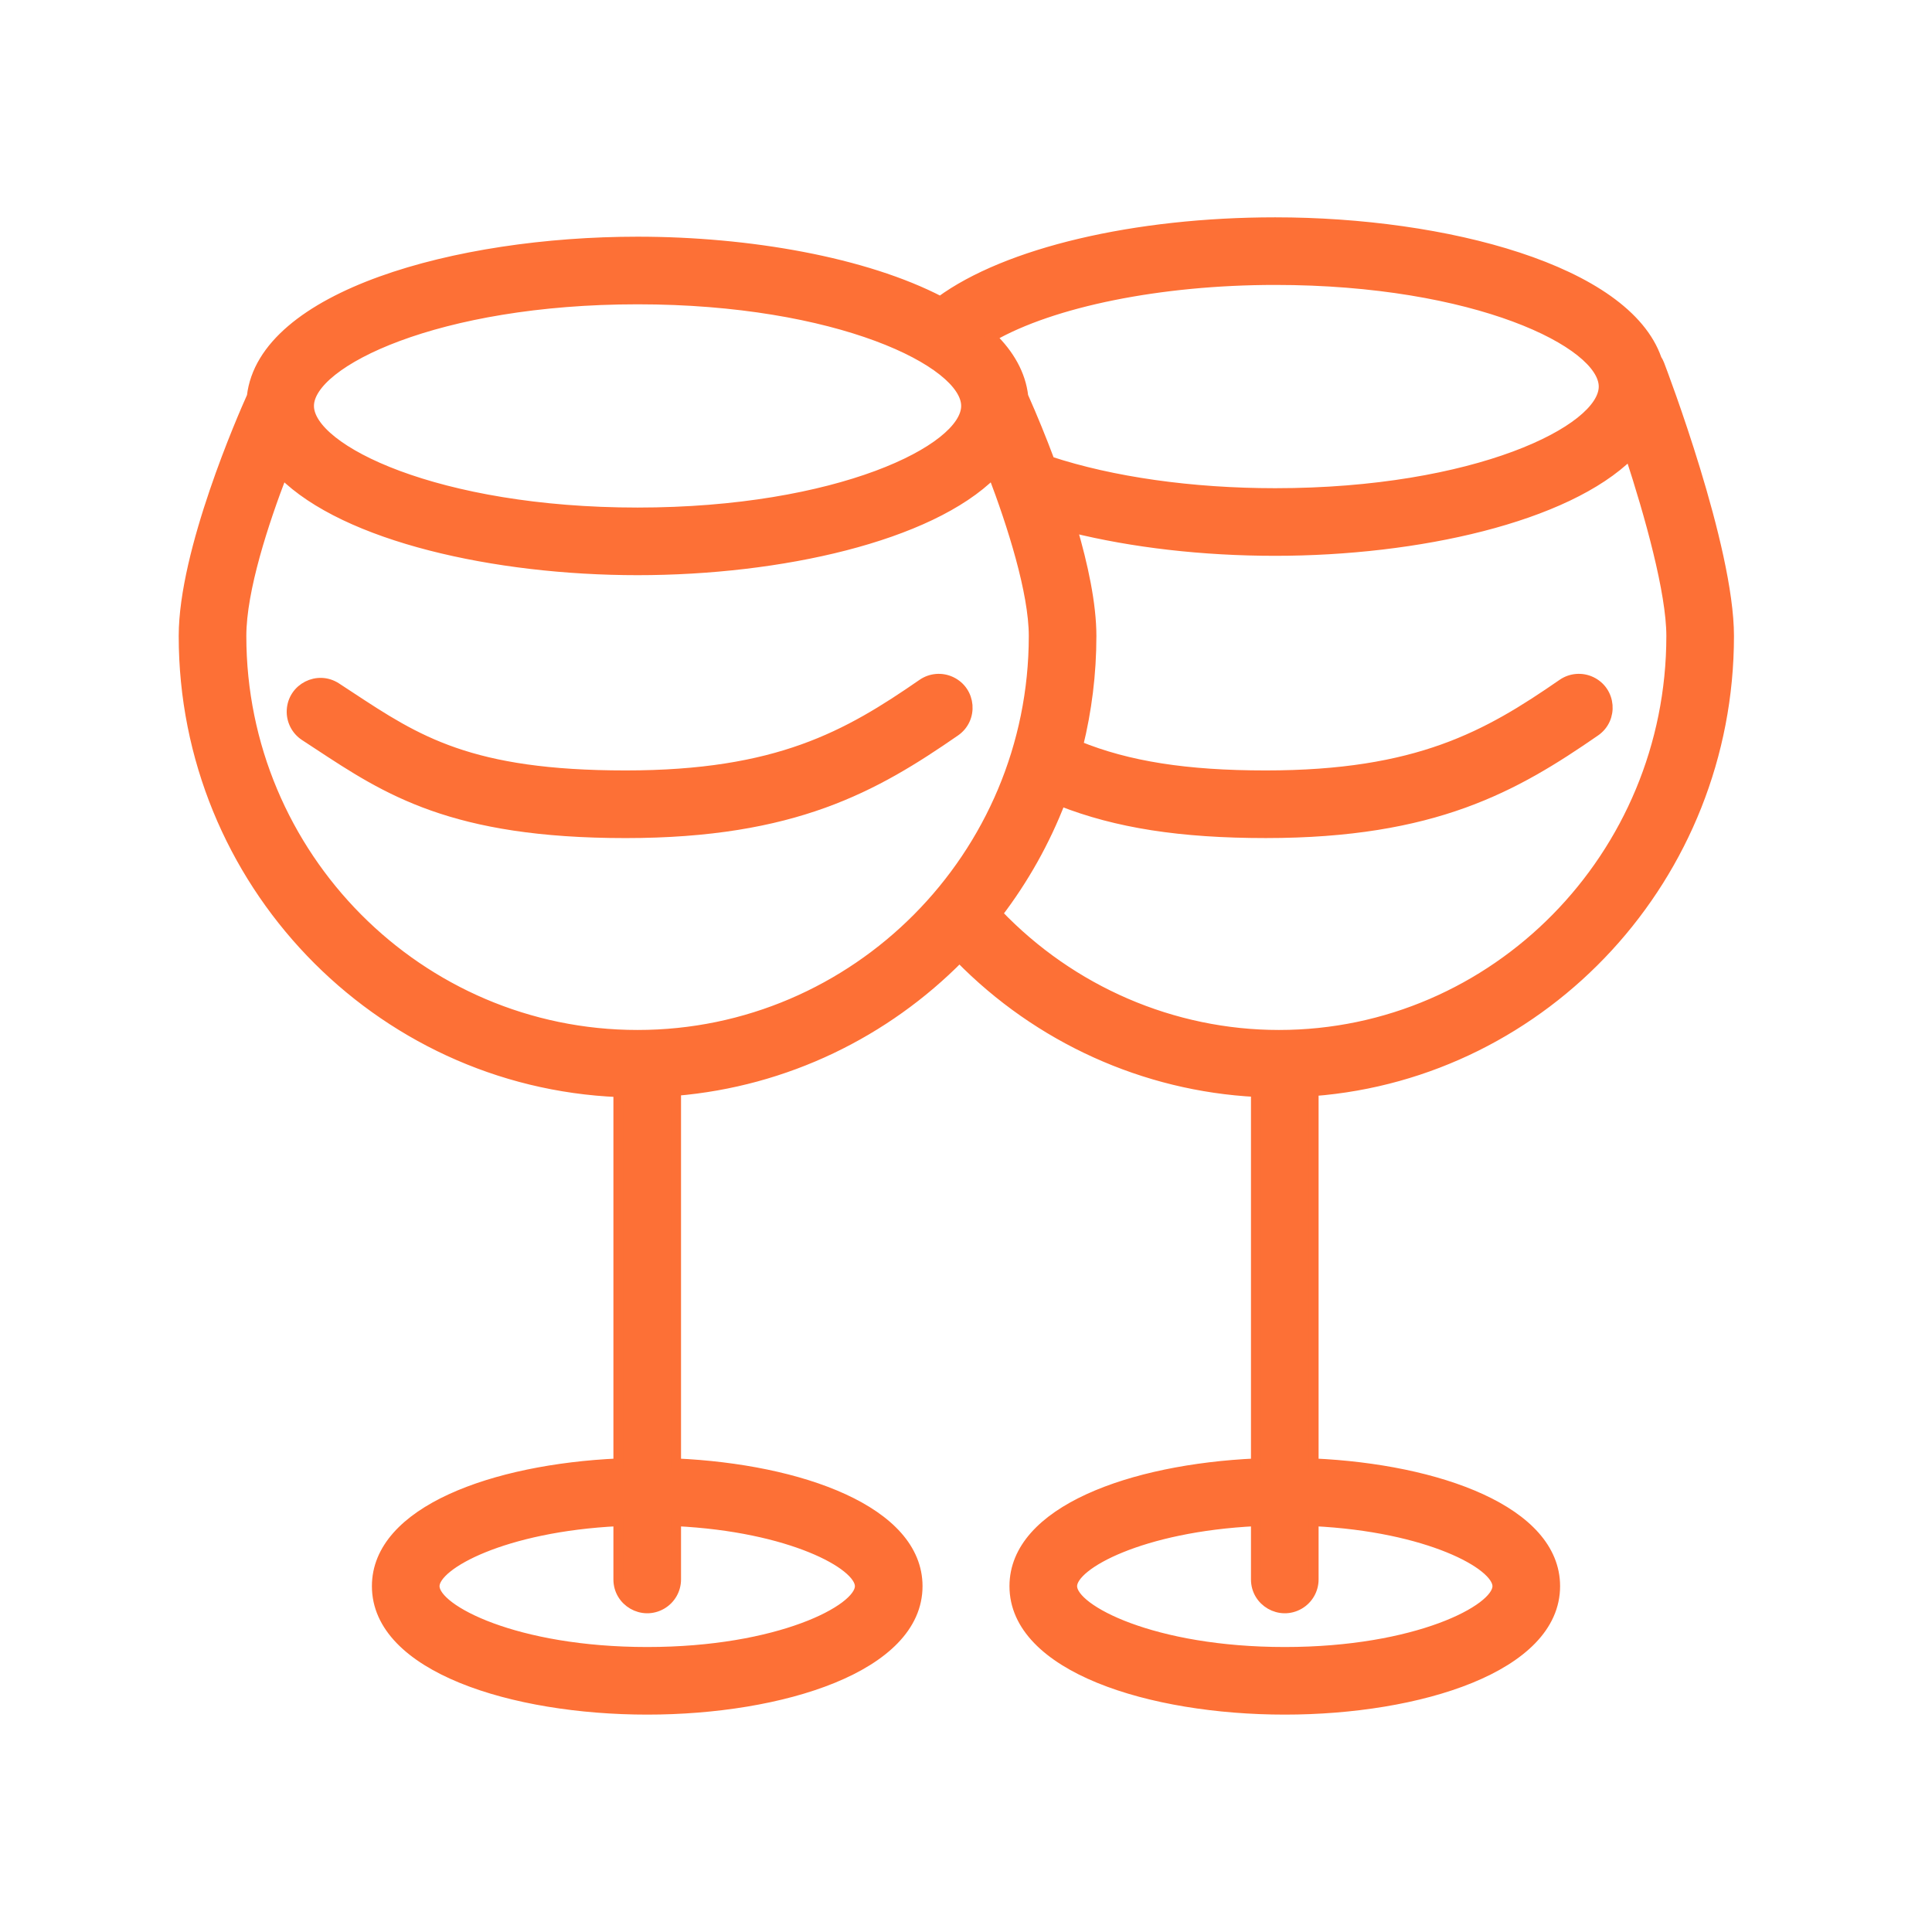 <?xml version="1.0" encoding="UTF-8"?> <svg xmlns="http://www.w3.org/2000/svg" viewBox="1950 2450 100 100" width="100" height="100" data-guides="{&quot;vertical&quot;:[],&quot;horizontal&quot;:[]}"><path fill="#fd7036" stroke="#fd7036" fill-opacity="1" stroke-width="0.5" stroke-opacity="1" color="rgb(51, 51, 51)" fill-rule="evenodd" font-size-adjust="none" id="tSvgd3a35444da" title="Path 8" d="M 2039.5 2482.92 C 2039.5 2478.314 2036.048 2469.249 2035.9 2468.865C 2035.863 2468.767 2035.815 2468.674 2035.757 2468.586C 2034.156 2463.972 2024.827 2461.499 2016 2461.499C 2008.737 2461.499 2002.112 2463.064 1998.671 2465.587C 1994.77 2463.561 1988.777 2462.501 1982.999 2462.501C 1973.599 2462.501 1963.626 2465.305 1963.028 2470.514C 1962.562 2471.552 1959.5 2478.524 1959.5 2482.92C 1959.5 2495.626 1969.516 2506.017 1982.022 2506.536C 1982.011 2506.606 1982 2506.677 1982 2506.75C 1982 2513.08 1982 2519.41 1982 2525.74C 1975.567 2526.033 1969.5 2528.202 1969.5 2532.1C 1969.5 2536.3 1976.543 2538.498 1983.5 2538.498C 1990.457 2538.498 1997.5 2536.3 1997.5 2532.1C 1997.5 2528.202 1991.433 2526.032 1985 2525.74C 1985 2519.41 1985 2513.08 1985 2506.75C 1985 2506.654 1984.989 2506.562 1984.972 2506.471C 1990.693 2505.99 1995.838 2503.445 1999.662 2499.572C 2003.747 2503.744 2009.237 2506.23 2015.022 2506.528C 2015.011 2506.602 2015 2506.674 2015 2506.75C 2015 2513.08 2015 2519.41 2015 2525.74C 2008.567 2526.033 2002.5 2528.202 2002.5 2532.1C 2002.5 2536.3 2009.543 2538.498 2016.5 2538.498C 2023.457 2538.498 2030.5 2536.3 2030.5 2532.1C 2030.5 2528.202 2024.433 2526.032 2018 2525.74C 2018 2519.41 2018 2513.08 2018 2506.75C 2018 2506.659 2017.989 2506.571 2017.973 2506.485C 2029.995 2505.561 2039.5 2495.349 2039.5 2482.92ZM 2033.001 2470.009 C 2033.001 2472.256 2026.379 2475.519 2016.001 2475.519C 2011.682 2475.519 2007.56 2474.932 2004.342 2473.871C 2003.919 2472.738 2003.462 2471.618 2002.971 2470.512C 2002.84 2469.371 2002.255 2468.346 2001.328 2467.44C 2004.477 2465.635 2010.043 2464.498 2016.001 2464.498C 2026.379 2464.499 2033.001 2467.762 2033.001 2470.009ZM 1983 2465.501 C 1993.377 2465.501 2000 2468.764 2000 2471.011C 2000 2473.258 1993.377 2476.521 1983 2476.521C 1972.623 2476.521 1966 2473.257 1966 2471.011C 1966 2468.765 1972.623 2465.501 1983 2465.501ZM 1994.5 2532.101 C 1994.5 2533.299 1990.324 2535.499 1983.5 2535.499C 1976.676 2535.499 1972.5 2533.299 1972.5 2532.101C 1972.5 2530.994 1976.073 2529.035 1982 2528.744C 1982 2529.746 1982 2530.749 1982 2531.751C 1982 2532.906 1983.25 2533.627 1984.25 2533.05C 1984.714 2532.782 1985 2532.287 1985 2531.751C 1985 2530.749 1985 2529.746 1985 2528.744C 1990.927 2529.035 1994.5 2530.993 1994.5 2532.101ZM 1983 2503.561 C 1971.696 2503.561 1962.5 2494.302 1962.5 2482.92C 1962.5 2480.529 1963.669 2477.002 1964.619 2474.527C 1967.891 2477.791 1975.62 2479.521 1983 2479.521C 1990.382 2479.521 1998.112 2477.79 2001.383 2474.525C 2002.384 2477.152 2003.5 2480.646 2003.5 2482.92C 2003.5 2494.301 1994.304 2503.561 1983 2503.561ZM 2027.5 2532.101 C 2027.5 2533.299 2023.323 2535.499 2016.5 2535.499C 2009.677 2535.499 2005.5 2533.299 2005.5 2532.101C 2005.5 2530.994 2009.073 2529.035 2015 2528.744C 2015 2529.746 2015 2530.749 2015 2531.751C 2015 2532.906 2016.25 2533.627 2017.25 2533.05C 2017.714 2532.782 2018 2532.287 2018 2531.751C 2018 2530.749 2018 2529.746 2018 2528.744C 2023.927 2529.035 2027.5 2530.993 2027.5 2532.101ZM 2016.198 2503.561 C 2010.712 2503.561 2005.45 2501.284 2001.638 2497.295C 2002.996 2495.518 2004.095 2493.557 2004.902 2491.472C 2007.79 2492.609 2011.106 2493.128 2015.515 2493.128C 2024.245 2493.128 2028.405 2490.743 2032.573 2487.862C 2033.523 2487.205 2033.406 2485.766 2032.362 2485.272C 2031.877 2485.043 2031.307 2485.089 2030.866 2485.394C 2026.987 2488.076 2023.393 2490.128 2015.515 2490.128C 2011.397 2490.128 2008.377 2489.65 2005.808 2488.603C 2006.257 2486.782 2006.499 2484.879 2006.499 2482.92C 2006.499 2481.267 2006.063 2479.251 2005.497 2477.32C 2008.614 2478.095 2012.247 2478.519 2016 2478.519C 2023.367 2478.519 2031.081 2476.795 2034.363 2473.543C 2035.382 2476.66 2036.5 2480.65 2036.5 2482.92C 2036.5 2494.301 2027.393 2503.561 2016.198 2503.561Z"></path><path fill="#fd7036" stroke="#fd7036" fill-opacity="1" stroke-width="0.5" stroke-opacity="1" color="rgb(51, 51, 51)" fill-rule="evenodd" font-size-adjust="none" id="tSvg130ed74ae40" title="Path 9" d="M 1997.737 2485.394 C 1993.857 2488.076 1990.262 2490.128 1982.38 2490.128C 1974.318 2490.128 1971.578 2488.324 1968.109 2486.041C 1967.876 2485.888 1967.642 2485.735 1967.409 2485.582C 1966.441 2484.952 1965.154 2485.605 1965.092 2486.758C 1965.063 2487.293 1965.322 2487.803 1965.771 2488.096C 1966 2488.246 1966.23 2488.397 1966.459 2488.547C 1970.038 2490.903 1973.419 2493.129 1982.38 2493.129C 1991.114 2493.129 1995.275 2490.744 1999.443 2487.863C 2000.393 2487.206 2000.277 2485.767 1999.233 2485.273C 1998.748 2485.043 1998.178 2485.089 1997.737 2485.394Z"></path><defs></defs></svg> 